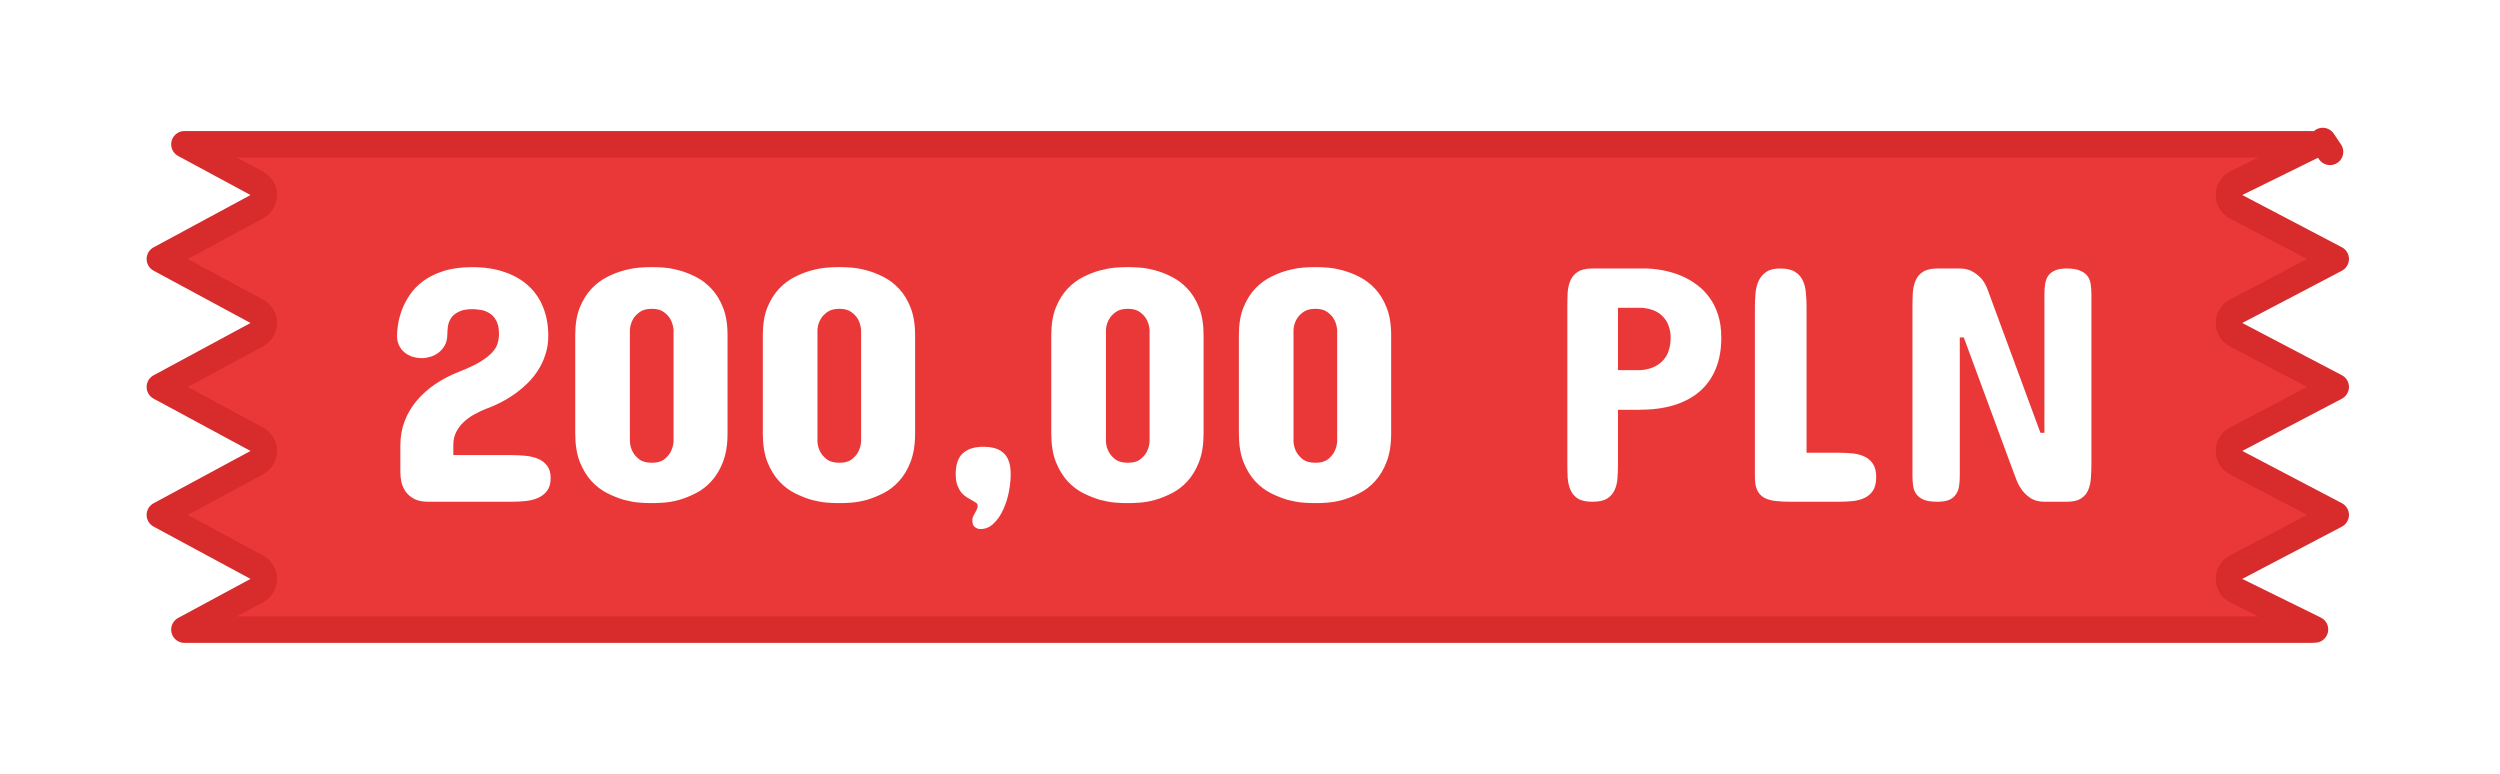 <svg width="126" height="39" viewBox="0 0 126 39" fill="none" xmlns="http://www.w3.org/2000/svg">
<g filter="url(#filter0_d_112_85191)">
<path d="M12.293 20.71C12.509 20.594 12.643 20.368 12.643 20.122C12.643 19.877 12.509 19.651 12.293 19.535L7.406 16.898L12.293 14.261C12.509 14.145 12.643 13.919 12.643 13.674C12.643 13.428 12.509 13.202 12.293 13.086L7.406 10.449L12.293 7.812C12.509 7.696 12.643 7.47 12.643 7.224C12.643 6.979 12.509 6.753 12.293 6.637L8.644 4.668H37.074H37.671H61.825H115.849C115.911 4.668 115.969 4.671 116.023 4.677L112.065 6.625C111.839 6.736 111.695 6.965 111.692 7.216C111.689 7.467 111.827 7.699 112.049 7.816L117.069 10.449L112.049 13.082C111.83 13.197 111.692 13.425 111.692 13.674C111.692 13.922 111.83 14.149 112.049 14.265L117.069 16.898L112.049 19.531C111.83 19.646 111.692 19.874 111.692 20.122C111.692 20.371 111.83 20.599 112.049 20.714L117.069 23.347L112.049 25.98C111.827 26.097 111.689 26.329 111.692 26.58C111.695 26.831 111.839 27.06 112.065 27.171L116.023 29.119C115.969 29.125 115.911 29.128 115.849 29.128H61.825H37.671H37.074H8.644L12.293 27.159C12.509 27.043 12.643 26.817 12.643 26.572C12.643 26.326 12.509 26.1 12.293 25.984L7.406 23.347L12.293 20.71ZM7.124 17.05L7.124 17.05L7.124 17.05ZM116.414 4.502L116.782 5.048L116.414 4.502Z" fill="#EA3839" stroke="#D82B2C" stroke-width="1.336" stroke-linejoin="round"/>
<path d="M23.154 10.86C23.787 10.86 24.341 10.947 24.817 11.12C25.298 11.288 25.698 11.526 26.018 11.834C26.337 12.136 26.577 12.5 26.74 12.926C26.902 13.345 26.983 13.81 26.983 14.32C26.983 14.655 26.936 14.966 26.84 15.252C26.751 15.537 26.631 15.797 26.479 16.033C26.334 16.268 26.166 16.48 25.976 16.671C25.785 16.861 25.592 17.029 25.396 17.175C24.926 17.522 24.397 17.802 23.809 18.014C23.613 18.093 23.417 18.188 23.221 18.3C23.031 18.406 22.86 18.532 22.709 18.678C22.558 18.818 22.435 18.983 22.34 19.173C22.244 19.358 22.197 19.571 22.197 19.811V20.332H25.119C25.354 20.332 25.589 20.343 25.824 20.366C26.06 20.388 26.272 20.438 26.463 20.517C26.653 20.595 26.807 20.713 26.924 20.869C27.042 21.02 27.101 21.228 27.101 21.491C27.101 21.759 27.042 21.972 26.924 22.129C26.807 22.286 26.653 22.406 26.463 22.49C26.272 22.574 26.06 22.627 25.824 22.649C25.589 22.672 25.354 22.683 25.119 22.683H20.937C20.657 22.683 20.425 22.638 20.24 22.549C20.061 22.454 19.919 22.336 19.812 22.196C19.706 22.05 19.63 21.891 19.585 21.717C19.546 21.538 19.527 21.362 19.527 21.188V19.845C19.527 19.414 19.597 19.011 19.736 18.636C19.882 18.255 20.084 17.911 20.341 17.603C20.604 17.289 20.915 17.009 21.273 16.763C21.637 16.517 22.04 16.307 22.482 16.133C22.925 15.96 23.277 15.795 23.54 15.638C23.803 15.476 24.005 15.319 24.145 15.168C24.291 15.011 24.386 14.854 24.43 14.697C24.475 14.541 24.498 14.381 24.498 14.219C24.498 13.928 24.447 13.698 24.346 13.53C24.251 13.362 24.131 13.239 23.985 13.161C23.846 13.077 23.697 13.026 23.54 13.01C23.389 12.987 23.261 12.976 23.154 12.976C22.874 12.976 22.65 13.018 22.482 13.102C22.314 13.18 22.186 13.281 22.096 13.404C22.012 13.527 21.956 13.665 21.928 13.816C21.906 13.961 21.895 14.101 21.895 14.236C21.895 14.454 21.853 14.642 21.769 14.798C21.685 14.949 21.578 15.072 21.45 15.168C21.326 15.263 21.189 15.333 21.038 15.378C20.892 15.422 20.758 15.445 20.635 15.445C20.254 15.445 19.946 15.341 19.711 15.134C19.476 14.921 19.359 14.65 19.359 14.32C19.359 14.174 19.375 13.986 19.409 13.757C19.443 13.527 19.507 13.284 19.602 13.026C19.697 12.769 19.832 12.511 20.005 12.254C20.179 11.996 20.405 11.764 20.685 11.557C20.965 11.35 21.307 11.182 21.71 11.053C22.113 10.924 22.594 10.86 23.154 10.86ZM28.341 14.286C28.341 13.743 28.417 13.281 28.568 12.9C28.725 12.514 28.924 12.195 29.164 11.943C29.405 11.691 29.671 11.492 29.962 11.347C30.253 11.201 30.536 11.092 30.81 11.02C31.09 10.947 31.339 10.902 31.558 10.885C31.782 10.868 31.947 10.86 32.053 10.86H32.339C32.445 10.86 32.61 10.868 32.834 10.885C33.058 10.902 33.304 10.947 33.573 11.02C33.847 11.092 34.127 11.201 34.413 11.347C34.704 11.492 34.967 11.691 35.202 11.943C35.443 12.195 35.639 12.514 35.79 12.9C35.941 13.281 36.017 13.743 36.017 14.286V19.24C36.017 19.8 35.941 20.276 35.79 20.668C35.639 21.06 35.443 21.387 35.202 21.65C34.967 21.908 34.704 22.109 34.413 22.255C34.127 22.4 33.847 22.512 33.573 22.591C33.304 22.663 33.058 22.708 32.834 22.725C32.61 22.742 32.445 22.75 32.339 22.75H32.053C31.947 22.75 31.782 22.742 31.558 22.725C31.339 22.708 31.09 22.663 30.81 22.591C30.536 22.512 30.253 22.4 29.962 22.255C29.671 22.109 29.405 21.908 29.164 21.65C28.924 21.387 28.725 21.06 28.568 20.668C28.417 20.276 28.341 19.8 28.341 19.24V14.286ZM31.096 19.677C31.113 19.873 31.166 20.046 31.255 20.198C31.328 20.326 31.437 20.447 31.583 20.559C31.734 20.665 31.941 20.718 32.204 20.718C32.462 20.718 32.663 20.665 32.809 20.559C32.954 20.447 33.063 20.326 33.136 20.198C33.22 20.046 33.273 19.873 33.296 19.677V14.001C33.273 13.805 33.22 13.631 33.136 13.48C33.063 13.351 32.954 13.233 32.809 13.127C32.663 13.015 32.462 12.959 32.204 12.959C31.941 12.959 31.734 13.015 31.583 13.127C31.437 13.233 31.328 13.351 31.255 13.48C31.166 13.631 31.113 13.805 31.096 14.001V19.677ZM37.795 14.286C37.795 13.743 37.87 13.281 38.021 12.9C38.178 12.514 38.377 12.195 38.618 11.943C38.858 11.691 39.124 11.492 39.415 11.347C39.706 11.201 39.989 11.092 40.263 11.02C40.543 10.947 40.792 10.902 41.011 10.885C41.235 10.868 41.4 10.86 41.506 10.86H41.792C41.898 10.86 42.063 10.868 42.287 10.885C42.511 10.902 42.757 10.947 43.026 11.02C43.3 11.092 43.58 11.201 43.866 11.347C44.157 11.492 44.42 11.691 44.655 11.943C44.896 12.195 45.092 12.514 45.243 12.9C45.394 13.281 45.47 13.743 45.47 14.286V19.24C45.47 19.8 45.394 20.276 45.243 20.668C45.092 21.06 44.896 21.387 44.655 21.65C44.42 21.908 44.157 22.109 43.866 22.255C43.58 22.4 43.3 22.512 43.026 22.591C42.757 22.663 42.511 22.708 42.287 22.725C42.063 22.742 41.898 22.75 41.792 22.75H41.506C41.4 22.75 41.235 22.742 41.011 22.725C40.792 22.708 40.543 22.663 40.263 22.591C39.989 22.512 39.706 22.4 39.415 22.255C39.124 22.109 38.858 21.908 38.618 21.65C38.377 21.387 38.178 21.06 38.021 20.668C37.87 20.276 37.795 19.8 37.795 19.24V14.286ZM40.549 19.677C40.566 19.873 40.619 20.046 40.709 20.198C40.781 20.326 40.89 20.447 41.036 20.559C41.187 20.665 41.394 20.718 41.657 20.718C41.915 20.718 42.116 20.665 42.262 20.559C42.407 20.447 42.517 20.326 42.589 20.198C42.673 20.046 42.727 19.873 42.749 19.677V14.001C42.727 13.805 42.673 13.631 42.589 13.48C42.517 13.351 42.407 13.233 42.262 13.127C42.116 13.015 41.915 12.959 41.657 12.959C41.394 12.959 41.187 13.015 41.036 13.127C40.89 13.233 40.781 13.351 40.709 13.48C40.619 13.631 40.566 13.805 40.549 14.001V19.677ZM50.288 21.289C50.288 21.564 50.257 21.863 50.195 22.188C50.134 22.507 50.038 22.803 49.91 23.078C49.786 23.358 49.627 23.59 49.431 23.775C49.241 23.965 49.017 24.06 48.759 24.06C48.664 24.06 48.572 24.027 48.482 23.959C48.398 23.892 48.356 23.786 48.356 23.64V23.573C48.362 23.517 48.379 23.458 48.407 23.397C48.435 23.341 48.465 23.285 48.499 23.229C48.532 23.173 48.56 23.117 48.583 23.061C48.611 23.005 48.625 22.946 48.625 22.885C48.625 22.823 48.597 22.773 48.541 22.733C48.485 22.694 48.415 22.652 48.331 22.608C48.253 22.563 48.166 22.512 48.071 22.456C47.975 22.395 47.886 22.316 47.802 22.221C47.724 22.12 47.656 21.997 47.6 21.852C47.544 21.701 47.517 21.513 47.517 21.289C47.517 20.808 47.637 20.458 47.878 20.239C48.118 20.021 48.463 19.912 48.91 19.912C49.375 19.912 49.719 20.021 49.943 20.239C50.173 20.458 50.288 20.808 50.288 21.289ZM52.334 14.286C52.334 13.743 52.41 13.281 52.561 12.9C52.718 12.514 52.917 12.195 53.157 11.943C53.398 11.691 53.664 11.492 53.955 11.347C54.246 11.201 54.529 11.092 54.803 11.02C55.083 10.947 55.332 10.902 55.55 10.885C55.774 10.868 55.94 10.86 56.046 10.86H56.331C56.438 10.86 56.603 10.868 56.827 10.885C57.051 10.902 57.297 10.947 57.566 11.02C57.84 11.092 58.12 11.201 58.406 11.347C58.697 11.492 58.96 11.691 59.195 11.943C59.436 12.195 59.632 12.514 59.783 12.9C59.934 13.281 60.009 13.743 60.009 14.286V19.24C60.009 19.8 59.934 20.276 59.783 20.668C59.632 21.06 59.436 21.387 59.195 21.65C58.96 21.908 58.697 22.109 58.406 22.255C58.12 22.4 57.84 22.512 57.566 22.591C57.297 22.663 57.051 22.708 56.827 22.725C56.603 22.742 56.438 22.75 56.331 22.75H56.046C55.94 22.75 55.774 22.742 55.55 22.725C55.332 22.708 55.083 22.663 54.803 22.591C54.529 22.512 54.246 22.4 53.955 22.255C53.664 22.109 53.398 21.908 53.157 21.65C52.917 21.387 52.718 21.06 52.561 20.668C52.41 20.276 52.334 19.8 52.334 19.24V14.286ZM55.089 19.677C55.105 19.873 55.159 20.046 55.248 20.198C55.321 20.326 55.43 20.447 55.576 20.559C55.727 20.665 55.934 20.718 56.197 20.718C56.455 20.718 56.656 20.665 56.802 20.559C56.947 20.447 57.056 20.326 57.129 20.198C57.213 20.046 57.266 19.873 57.289 19.677V14.001C57.266 13.805 57.213 13.631 57.129 13.48C57.056 13.351 56.947 13.233 56.802 13.127C56.656 13.015 56.455 12.959 56.197 12.959C55.934 12.959 55.727 13.015 55.576 13.127C55.43 13.233 55.321 13.351 55.248 13.48C55.159 13.631 55.105 13.805 55.089 14.001V19.677ZM61.788 14.286C61.788 13.743 61.863 13.281 62.014 12.9C62.171 12.514 62.37 12.195 62.61 11.943C62.851 11.691 63.117 11.492 63.408 11.347C63.699 11.201 63.982 11.092 64.256 11.02C64.536 10.947 64.785 10.902 65.004 10.885C65.228 10.868 65.393 10.86 65.499 10.86H65.785C65.891 10.86 66.056 10.868 66.28 10.885C66.504 10.902 66.75 10.947 67.019 11.02C67.293 11.092 67.573 11.201 67.859 11.347C68.15 11.492 68.413 11.691 68.648 11.943C68.889 12.195 69.085 12.514 69.236 12.9C69.387 13.281 69.463 13.743 69.463 14.286V19.24C69.463 19.8 69.387 20.276 69.236 20.668C69.085 21.06 68.889 21.387 68.648 21.65C68.413 21.908 68.15 22.109 67.859 22.255C67.573 22.4 67.293 22.512 67.019 22.591C66.75 22.663 66.504 22.708 66.28 22.725C66.056 22.742 65.891 22.75 65.785 22.75H65.499C65.393 22.75 65.228 22.742 65.004 22.725C64.785 22.708 64.536 22.663 64.256 22.591C63.982 22.512 63.699 22.4 63.408 22.255C63.117 22.109 62.851 21.908 62.61 21.65C62.37 21.387 62.171 21.06 62.014 20.668C61.863 20.276 61.788 19.8 61.788 19.24V14.286ZM64.542 19.677C64.559 19.873 64.612 20.046 64.701 20.198C64.774 20.326 64.883 20.447 65.029 20.559C65.18 20.665 65.387 20.718 65.65 20.718C65.908 20.718 66.109 20.665 66.255 20.559C66.4 20.447 66.51 20.326 66.582 20.198C66.666 20.046 66.719 19.873 66.742 19.677V14.001C66.719 13.805 66.666 13.631 66.582 13.48C66.51 13.351 66.4 13.233 66.255 13.127C66.109 13.015 65.908 12.959 65.65 12.959C65.387 12.959 65.18 13.015 65.029 13.127C64.883 13.233 64.774 13.351 64.701 13.48C64.612 13.631 64.559 13.805 64.542 14.001V19.677ZM80.895 18.048V20.769C80.895 21.009 80.887 21.244 80.87 21.474C80.859 21.703 80.811 21.908 80.727 22.087C80.649 22.266 80.523 22.412 80.35 22.524C80.176 22.63 79.927 22.683 79.602 22.683C79.289 22.683 79.045 22.63 78.872 22.524C78.704 22.412 78.581 22.266 78.502 22.087C78.424 21.908 78.376 21.703 78.359 21.474C78.348 21.244 78.343 21.009 78.343 20.769V12.842C78.343 12.601 78.348 12.366 78.359 12.136C78.376 11.907 78.424 11.703 78.502 11.523C78.581 11.344 78.704 11.201 78.872 11.095C79.045 10.983 79.289 10.927 79.602 10.927H82.373C83.067 10.961 83.689 11.106 84.237 11.364C84.472 11.476 84.699 11.616 84.918 11.784C85.141 11.952 85.34 12.159 85.514 12.405C85.693 12.646 85.836 12.934 85.942 13.27C86.048 13.6 86.102 13.984 86.102 14.42C86.102 15.019 86.006 15.546 85.816 15.999C85.631 16.447 85.36 16.825 85.001 17.133C84.649 17.435 84.215 17.664 83.7 17.821C83.191 17.972 82.614 18.048 81.97 18.048H80.895ZM82.037 16.049C82.317 16.033 82.569 15.965 82.793 15.848C82.888 15.797 82.981 15.733 83.07 15.655C83.16 15.576 83.241 15.481 83.314 15.369C83.386 15.252 83.442 15.114 83.482 14.958C83.526 14.801 83.549 14.622 83.549 14.42C83.549 14.23 83.526 14.065 83.482 13.925C83.442 13.779 83.389 13.656 83.322 13.555C83.255 13.449 83.179 13.36 83.095 13.287C83.011 13.214 82.925 13.152 82.835 13.102C82.622 12.996 82.384 12.931 82.121 12.909H80.895V16.049H82.037ZM87.796 12.858C87.796 12.618 87.807 12.383 87.829 12.153C87.852 11.924 87.905 11.719 87.989 11.54C88.078 11.355 88.207 11.207 88.375 11.095C88.543 10.983 88.775 10.927 89.072 10.927C89.391 10.927 89.64 10.983 89.819 11.095C89.999 11.207 90.13 11.355 90.214 11.54C90.298 11.719 90.348 11.924 90.365 12.153C90.388 12.383 90.399 12.618 90.399 12.858V20.214H92.045C92.274 20.214 92.501 20.226 92.725 20.248C92.949 20.27 93.147 20.323 93.321 20.407C93.5 20.491 93.643 20.615 93.749 20.777C93.856 20.939 93.909 21.16 93.909 21.44C93.909 21.726 93.856 21.953 93.749 22.12C93.643 22.283 93.5 22.406 93.321 22.49C93.147 22.574 92.949 22.627 92.725 22.649C92.501 22.672 92.274 22.683 92.045 22.683H89.66C89.363 22.683 89.1 22.672 88.871 22.649C88.641 22.627 88.445 22.574 88.283 22.49C88.126 22.406 88.006 22.283 87.922 22.12C87.838 21.953 87.796 21.726 87.796 21.44V12.858ZM102.186 19.207H102.388V12.237C102.388 12.058 102.399 11.89 102.421 11.733C102.444 11.571 102.491 11.431 102.564 11.313C102.643 11.196 102.755 11.104 102.9 11.036C103.051 10.963 103.256 10.927 103.513 10.927C103.799 10.927 104.023 10.963 104.185 11.036C104.353 11.104 104.479 11.196 104.563 11.313C104.647 11.431 104.7 11.571 104.722 11.733C104.745 11.89 104.756 12.058 104.756 12.237V20.752C104.756 20.998 104.747 21.236 104.731 21.465C104.719 21.695 104.675 21.902 104.596 22.087C104.524 22.266 104.4 22.412 104.227 22.524C104.059 22.63 103.821 22.683 103.513 22.683H102.405C102.142 22.683 101.92 22.633 101.741 22.532C101.568 22.426 101.422 22.3 101.305 22.154C101.187 22.003 101.092 21.846 101.019 21.684C100.952 21.521 100.899 21.384 100.86 21.272L98.324 14.403H98.122V21.373C98.122 21.552 98.111 21.723 98.088 21.885C98.066 22.042 98.016 22.179 97.937 22.297C97.865 22.414 97.753 22.51 97.602 22.582C97.456 22.649 97.254 22.683 96.997 22.683C96.706 22.683 96.476 22.649 96.308 22.582C96.14 22.51 96.014 22.414 95.93 22.297C95.847 22.179 95.793 22.042 95.771 21.885C95.749 21.723 95.737 21.552 95.737 21.373V12.858C95.737 12.618 95.743 12.383 95.754 12.153C95.771 11.918 95.819 11.711 95.897 11.532C95.975 11.347 96.098 11.201 96.266 11.095C96.44 10.983 96.683 10.927 96.997 10.927H98.105C98.385 10.927 98.612 10.983 98.785 11.095C98.965 11.201 99.11 11.319 99.222 11.448C99.345 11.599 99.443 11.772 99.516 11.968L102.186 19.207Z" fill="white"/>
</g>
<defs>
<filter id="filter0_d_112_85191" x="0.685" y="0.092" width="124.48" height="38.823" filterUnits="userSpaceOnUse" color-interpolation-filters="sRGB">
<feFlood flood-opacity="0" result="BackgroundImageFix"/>
<feColorMatrix in="SourceAlpha" type="matrix" values="0 0 0 0 0 0 0 0 0 0 0 0 0 0 0 0 0 0 127 0" result="hardAlpha"/>
<feOffset dx="0.651" dy="2.605"/>
<feGaussianBlur stdDeviation="3.257"/>
<feColorMatrix type="matrix" values="0 0 0 0 0.355 0 0 0 0 0.408 0 0 0 0 0.442 0 0 0 0.2 0"/>
<feBlend mode="normal" in2="BackgroundImageFix" result="effect1_dropShadow_112_85191"/>
<feBlend mode="normal" in="SourceGraphic" in2="effect1_dropShadow_112_85191" result="shape"/>
</filter>
</defs>
</svg>
